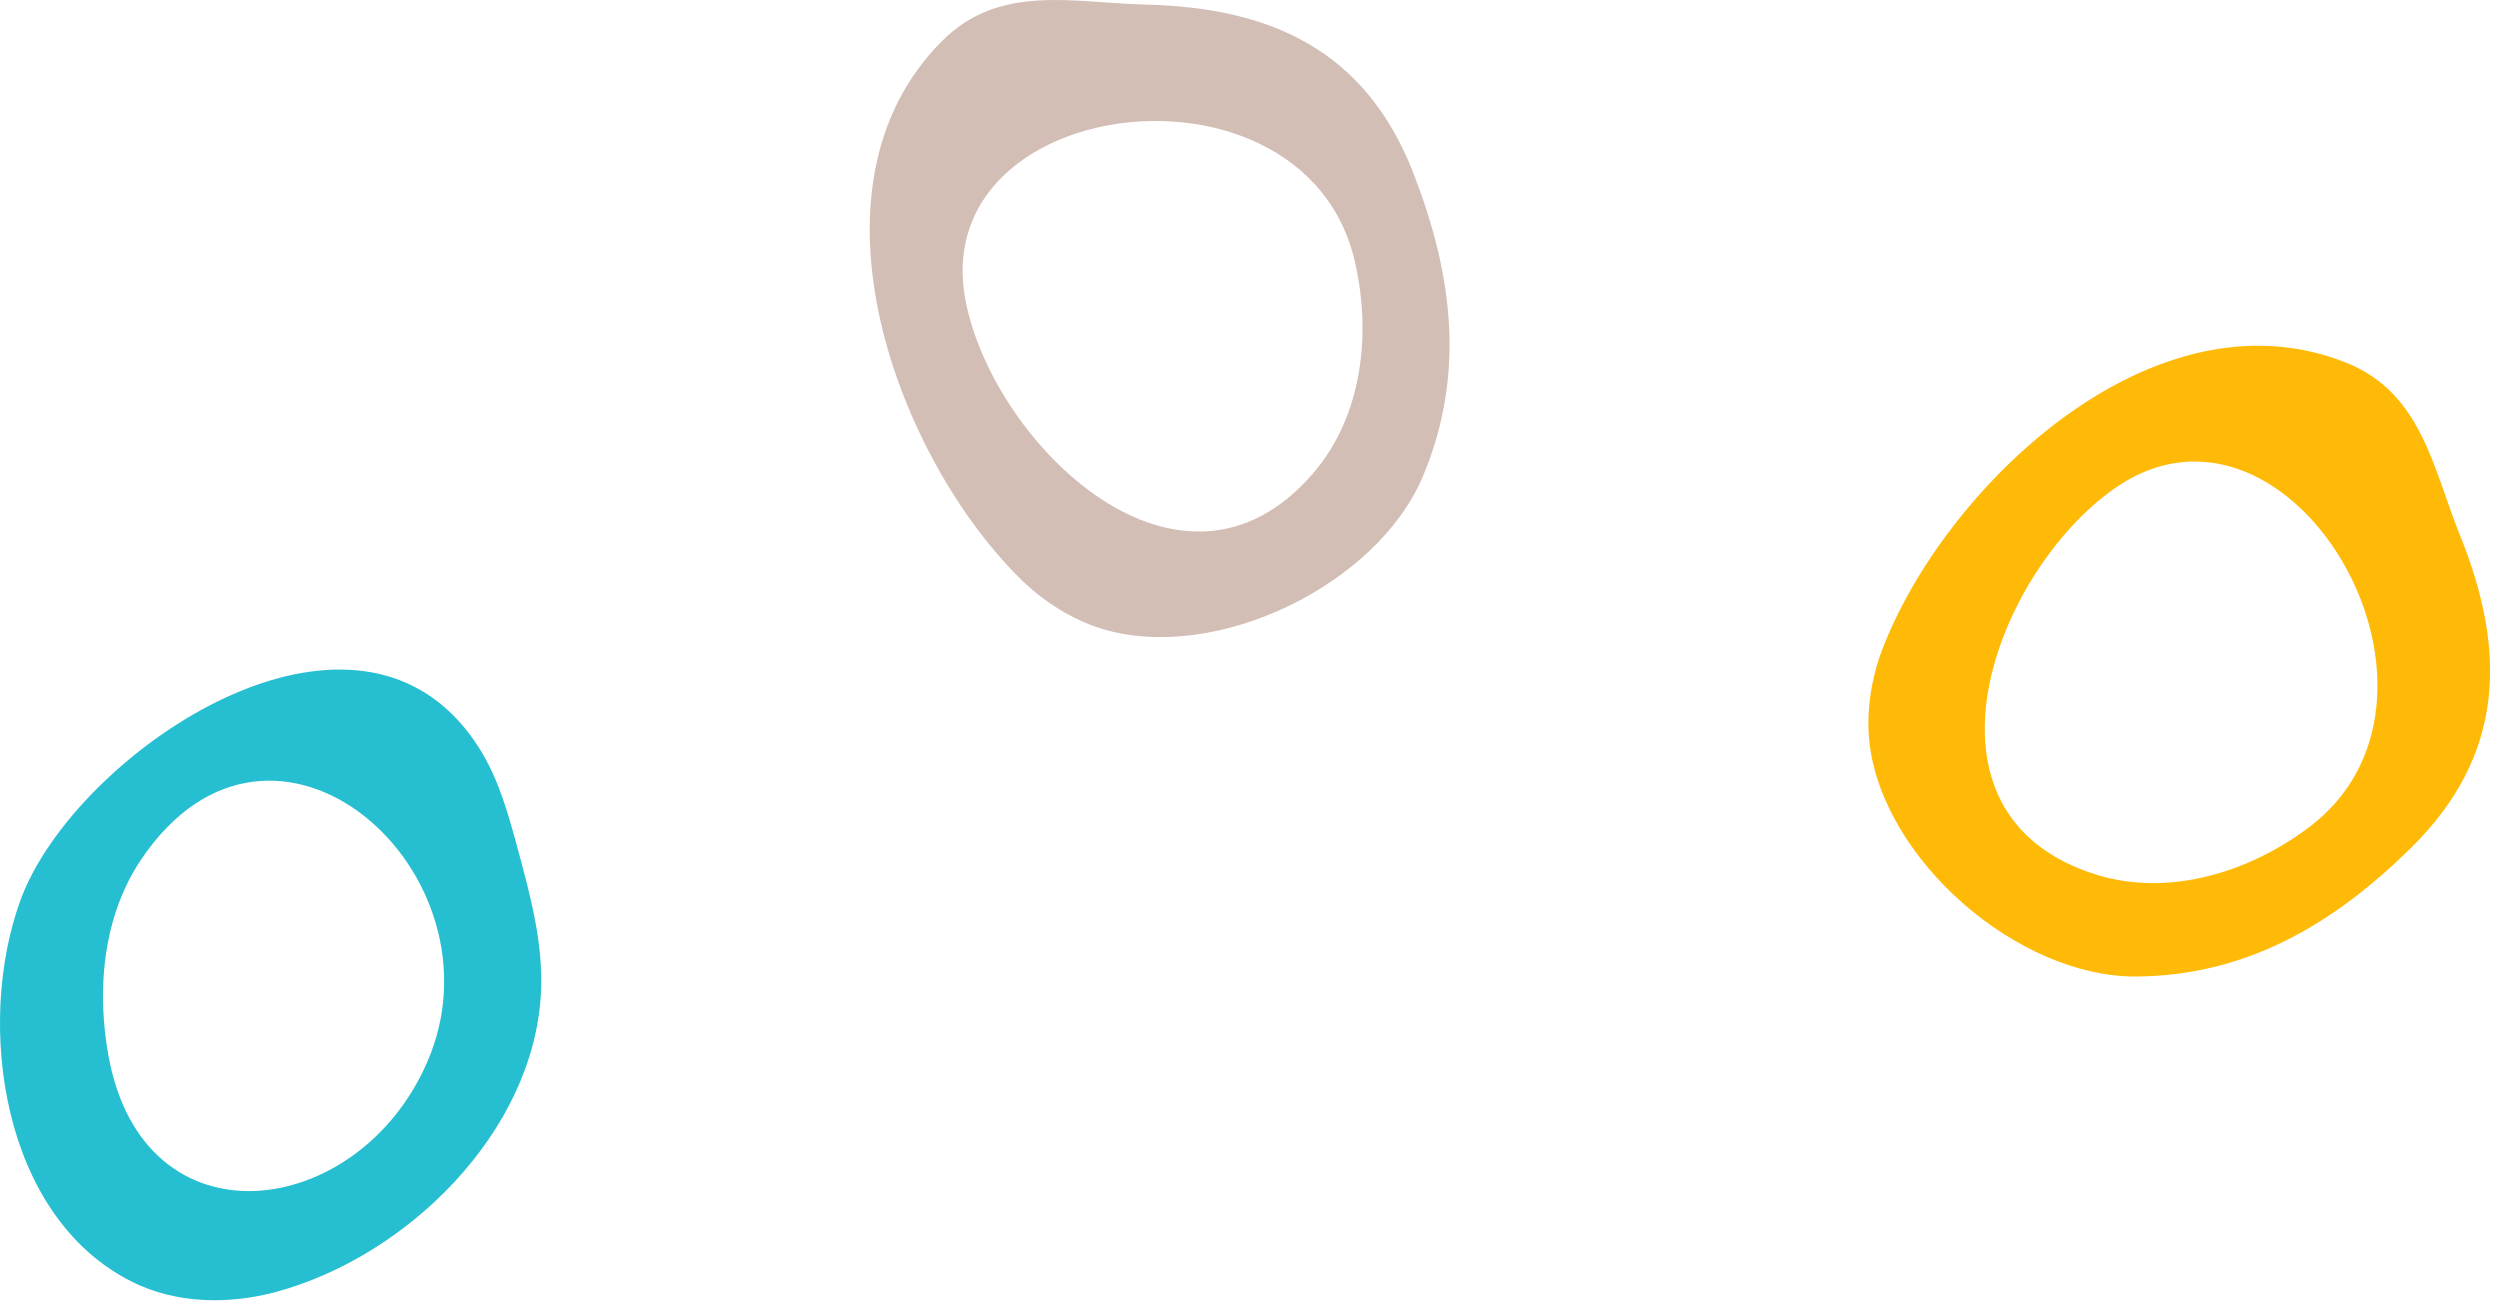 <svg width="94" height="49" viewBox="0 0 94 49" fill="none" xmlns="http://www.w3.org/2000/svg">
<path d="M16.268 26.239C16.928 26.707 17.528 27.343 18.044 28.171C18.761 29.319 19.123 30.648 19.477 31.954C19.954 33.715 20.434 35.513 20.34 37.335C20.069 42.59 15.282 47.256 10.375 48.577C8.592 49.057 6.622 49.022 4.969 48.197C0.054 45.744 -0.923 38.507 0.765 33.858C2.553 28.939 11.191 22.637 16.268 26.239ZM3.879 37.08C3.851 37.946 3.922 38.819 4.073 39.667C5.373 46.961 13.452 45.916 16.059 39.946C19.156 32.853 10.292 24.918 5.306 32.319C4.365 33.717 3.934 35.385 3.879 37.08Z" fill="#25BFD1"/>
<path d="M53.494 17.928C51.756 22.02 45.675 24.954 41.408 23.637C40.333 23.305 39.26 22.63 38.447 21.842C33.778 17.32 29.876 7.06 35.433 1.53C37.598 -0.625 40.35 0.107 43.074 0.172C47.746 0.283 51.344 1.859 53.155 6.537C54.61 10.295 55.123 14.075 53.494 17.928ZM47.063 5.269C42.286 3.201 35.154 5.699 36.322 11.393C37.424 16.764 44.442 23.567 49.396 17.77C51.232 15.622 51.584 12.496 50.921 9.748C50.384 7.531 48.897 6.063 47.063 5.269Z" fill="#D3BEB5"/>
<path d="M80.317 36.717C75.872 36.742 70.769 32.321 70.287 27.882C70.166 26.764 70.361 25.511 70.762 24.453C73.064 18.374 80.939 10.727 88.218 13.638C91.054 14.772 91.472 17.589 92.492 20.115C94.241 24.449 94.219 28.376 90.641 31.893C87.768 34.718 84.5 36.687 80.317 36.717ZM89.392 25.797C89.398 20.592 84.28 15.032 79.514 18.361C75.019 21.501 71.553 30.64 78.838 32.892C81.538 33.726 84.548 32.812 86.807 31.114C88.632 29.743 89.39 27.796 89.392 25.797Z" fill="#FFBA07"/>
</svg>
